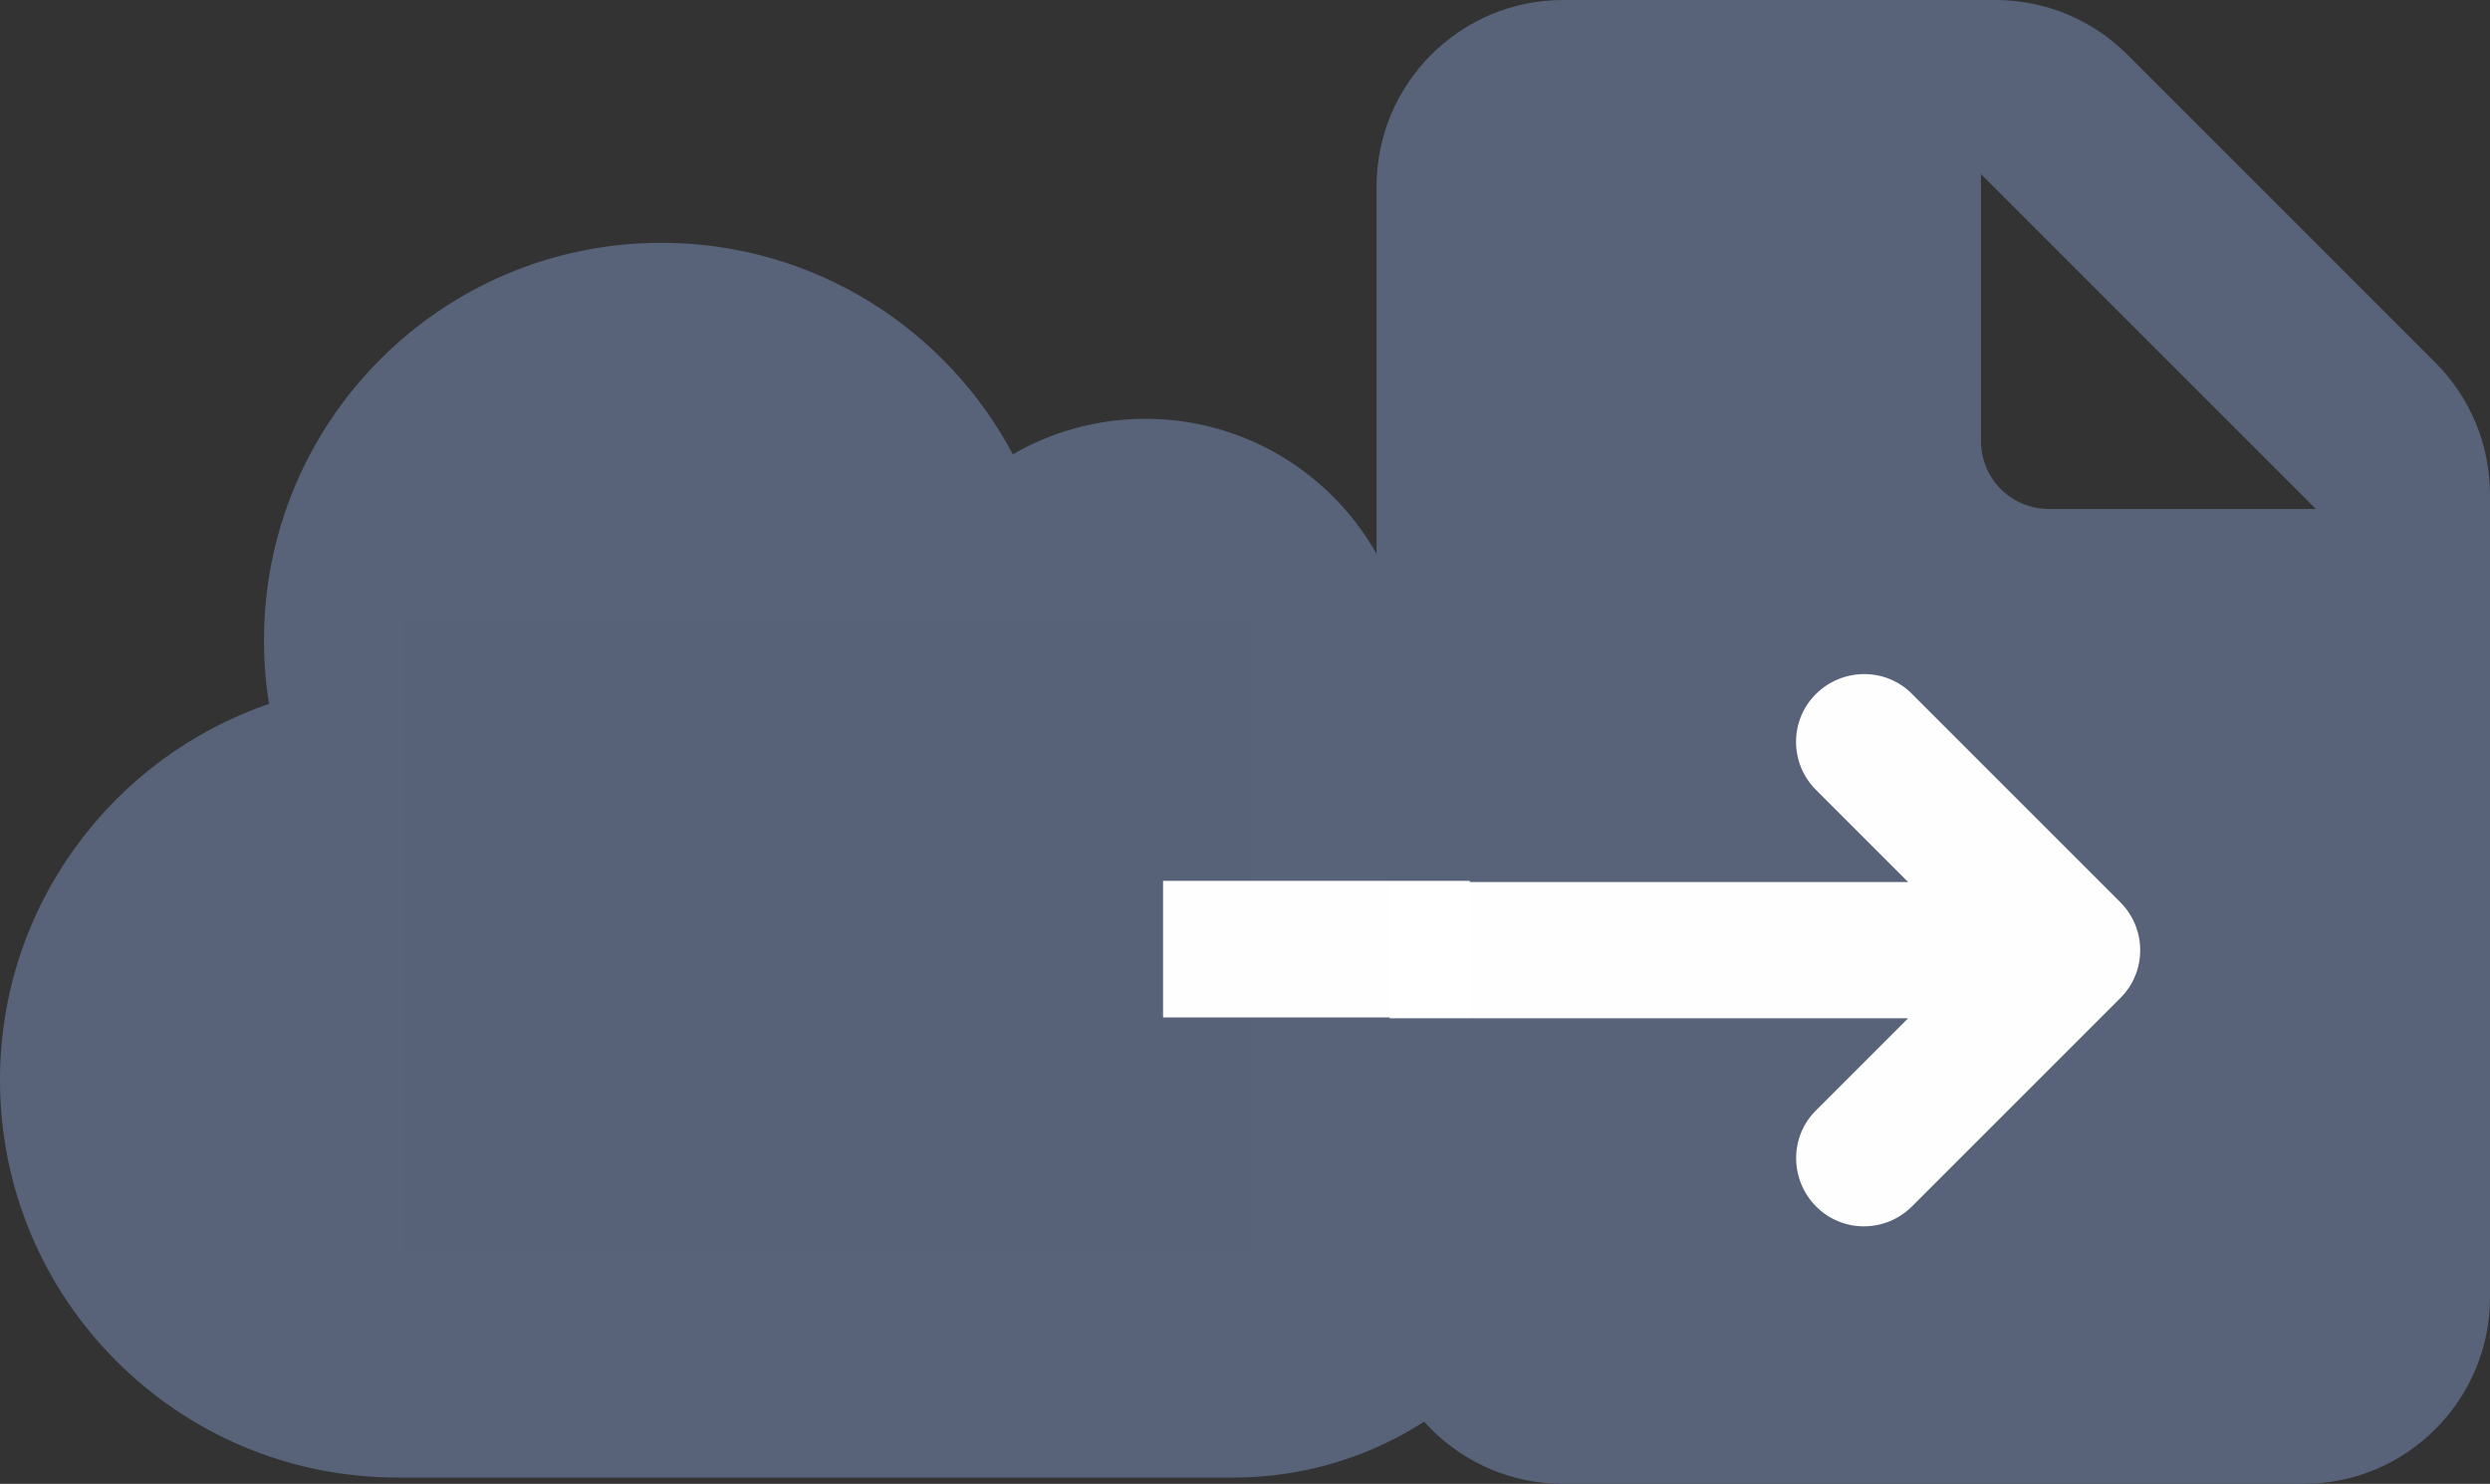 <?xml version="1.0" encoding="UTF-8" standalone="no"?>
<svg
   xmlns:dc="http://purl.org/dc/elements/1.1/"
   xmlns:cc="http://creativecommons.org/ns#"
   xmlns:rdf="http://www.w3.org/1999/02/22-rdf-syntax-ns#"
   xmlns:svg="http://www.w3.org/2000/svg"
   xmlns="http://www.w3.org/2000/svg"
   xmlns:sodipodi="http://sodipodi.sourceforge.net/DTD/sodipodi-0.dtd"
   xmlns:inkscape="http://www.inkscape.org/namespaces/inkscape"
   viewBox="0 0 440.283 262.384"
   version="1.1"
   id="svg4"
   sodipodi:docname="cloud_file_connected.svg"
   width="440.283"
   height="262.384"
   inkscape:version="1.0.2-2 (e86c870879, 2021-01-15)">
  <rect x="0" y="0" width="440.283" height="262.384" fill="#333333" stroke="none"/>
  <defs
     id="defs8" />
  <sodipodi:namedview
     pagecolor="#ffffff"
     bordercolor="#666666"
     borderopacity="1"
     objecttolerance="10"
     gridtolerance="10"
     guidetolerance="10"
     inkscape:pageopacity="0"
     inkscape:pageshadow="2"
     inkscape:window-width="1652"
     inkscape:window-height="849"
     id="namedview6"
     showgrid="false"
     inkscape:zoom="1.0765625"
     inkscape:cx="188.57857"
     inkscape:cy="197.09241"
     inkscape:window-x="51"
     inkscape:window-y="29"
     inkscape:window-maximized="0"
     inkscape:current-layer="svg4" />
  <path
     d="m 70.264,261.021 c -38.657,0 -70.021,-31.364 -70.021,-70.021 0,-30.829 19.937,-56.989 47.605,-66.374 -0.632,-3.744 -0.924,-7.537 -0.924,-11.427 0,-38.658 31.364,-70.021 70.021,-70.021 26.939,0 50.328,15.22 62.047,37.49 6.905,-4.036 14.977,-6.37 23.535,-6.37 25.772,0 46.681,20.909 46.681,46.681 0,7.634 -1.848,14.879 -5.106,21.249 21.395,9.871 36.226,31.461 36.226,56.552 0,34.378 -27.863,62.241 -62.241,62.241 z M 183.562,179.816 c 4.571,-4.571 4.571,-11.962 0,-16.484 -4.571,-4.522 -11.962,-4.571 -16.484,0 l -15.074,15.074 V 128.758 c 0,-6.467 -5.203,-11.67 -11.67,-11.67 -6.467,0 -11.67,5.203 -11.67,11.67 v 49.647 l -15.074,-15.074 c -4.571,-4.571 -11.962,-4.571 -16.484,0 -4.522,4.571 -4.571,11.962 0,16.484 l 35.011,35.011 c 4.571,4.571 11.962,4.571 16.484,0 l 35.011,-35.011 z"
     id="path2-4"
     style="fill:#586379;fill-opacity:1;stroke:#586379;stroke-width:0.486;stroke-opacity:1" />
  <!--!Font Awesome Pro v7.0.0 by @fontawesome - https://fontawesome.com License - https://fontawesome.com/license (Commercial License) Copyright 2025 Fonticons, Inc.-->
  <rect
     style="opacity:0.996;fill:#ffffff;stroke-width:0.964"
     id="rect2407"
     width="137.475"
     height="138.403"
     x="245.705"
     y="97.238" />
  <path
     d="m 276.389,0.256 c -18.051,0 -32.728,14.676 -32.728,32.728 V 155.712 h 93.12 l -15.852,-15.852 c -4.807,-4.807 -4.807,-12.58 0,-17.335 4.807,-4.756 12.58,-4.807 17.335,0 l 36.819,36.819 c 4.807,4.807 4.807,12.58 0,17.335 l -36.819,36.819 c -4.807,4.807 -12.58,4.807 -17.335,0 -4.756,-4.807 -4.807,-12.58 0,-17.335 l 15.852,-15.852 h -93.12 v 49.091 c 0,18.051 14.676,32.728 32.728,32.728 h 130.911 c 18.051,0 32.728,-14.676 32.728,-32.728 V 87.495 c 0,-8.693 -3.426,-17.029 -9.563,-23.165 L 375.952,9.818 C 369.816,3.682 361.532,0.256 352.839,0.256 Z M 410.112,90.257 h -47.813 c -6.801,0 -12.273,-5.472 -12.273,-12.273 v -47.813 z"
     id="path2"
     style="fill:#586379;fill-opacity:1;stroke:#586379;stroke-width:0.511;stroke-opacity:1" />
  <rect
     style="opacity:0.996;fill:#586379;fill-opacity:1;stroke:#586379;stroke-width:0.964;stroke-opacity:1"
     id="rect2409"
     width="148.621"
     height="110.537"
     x="72.004"
     y="110.242" />
  <rect
     style="opacity:0.996;fill:#ffffff;stroke-width:1.022"
     id="rect2411"
     width="54.22"
     height="24.151"
     x="205.653"
     y="155.757" />
</svg>
